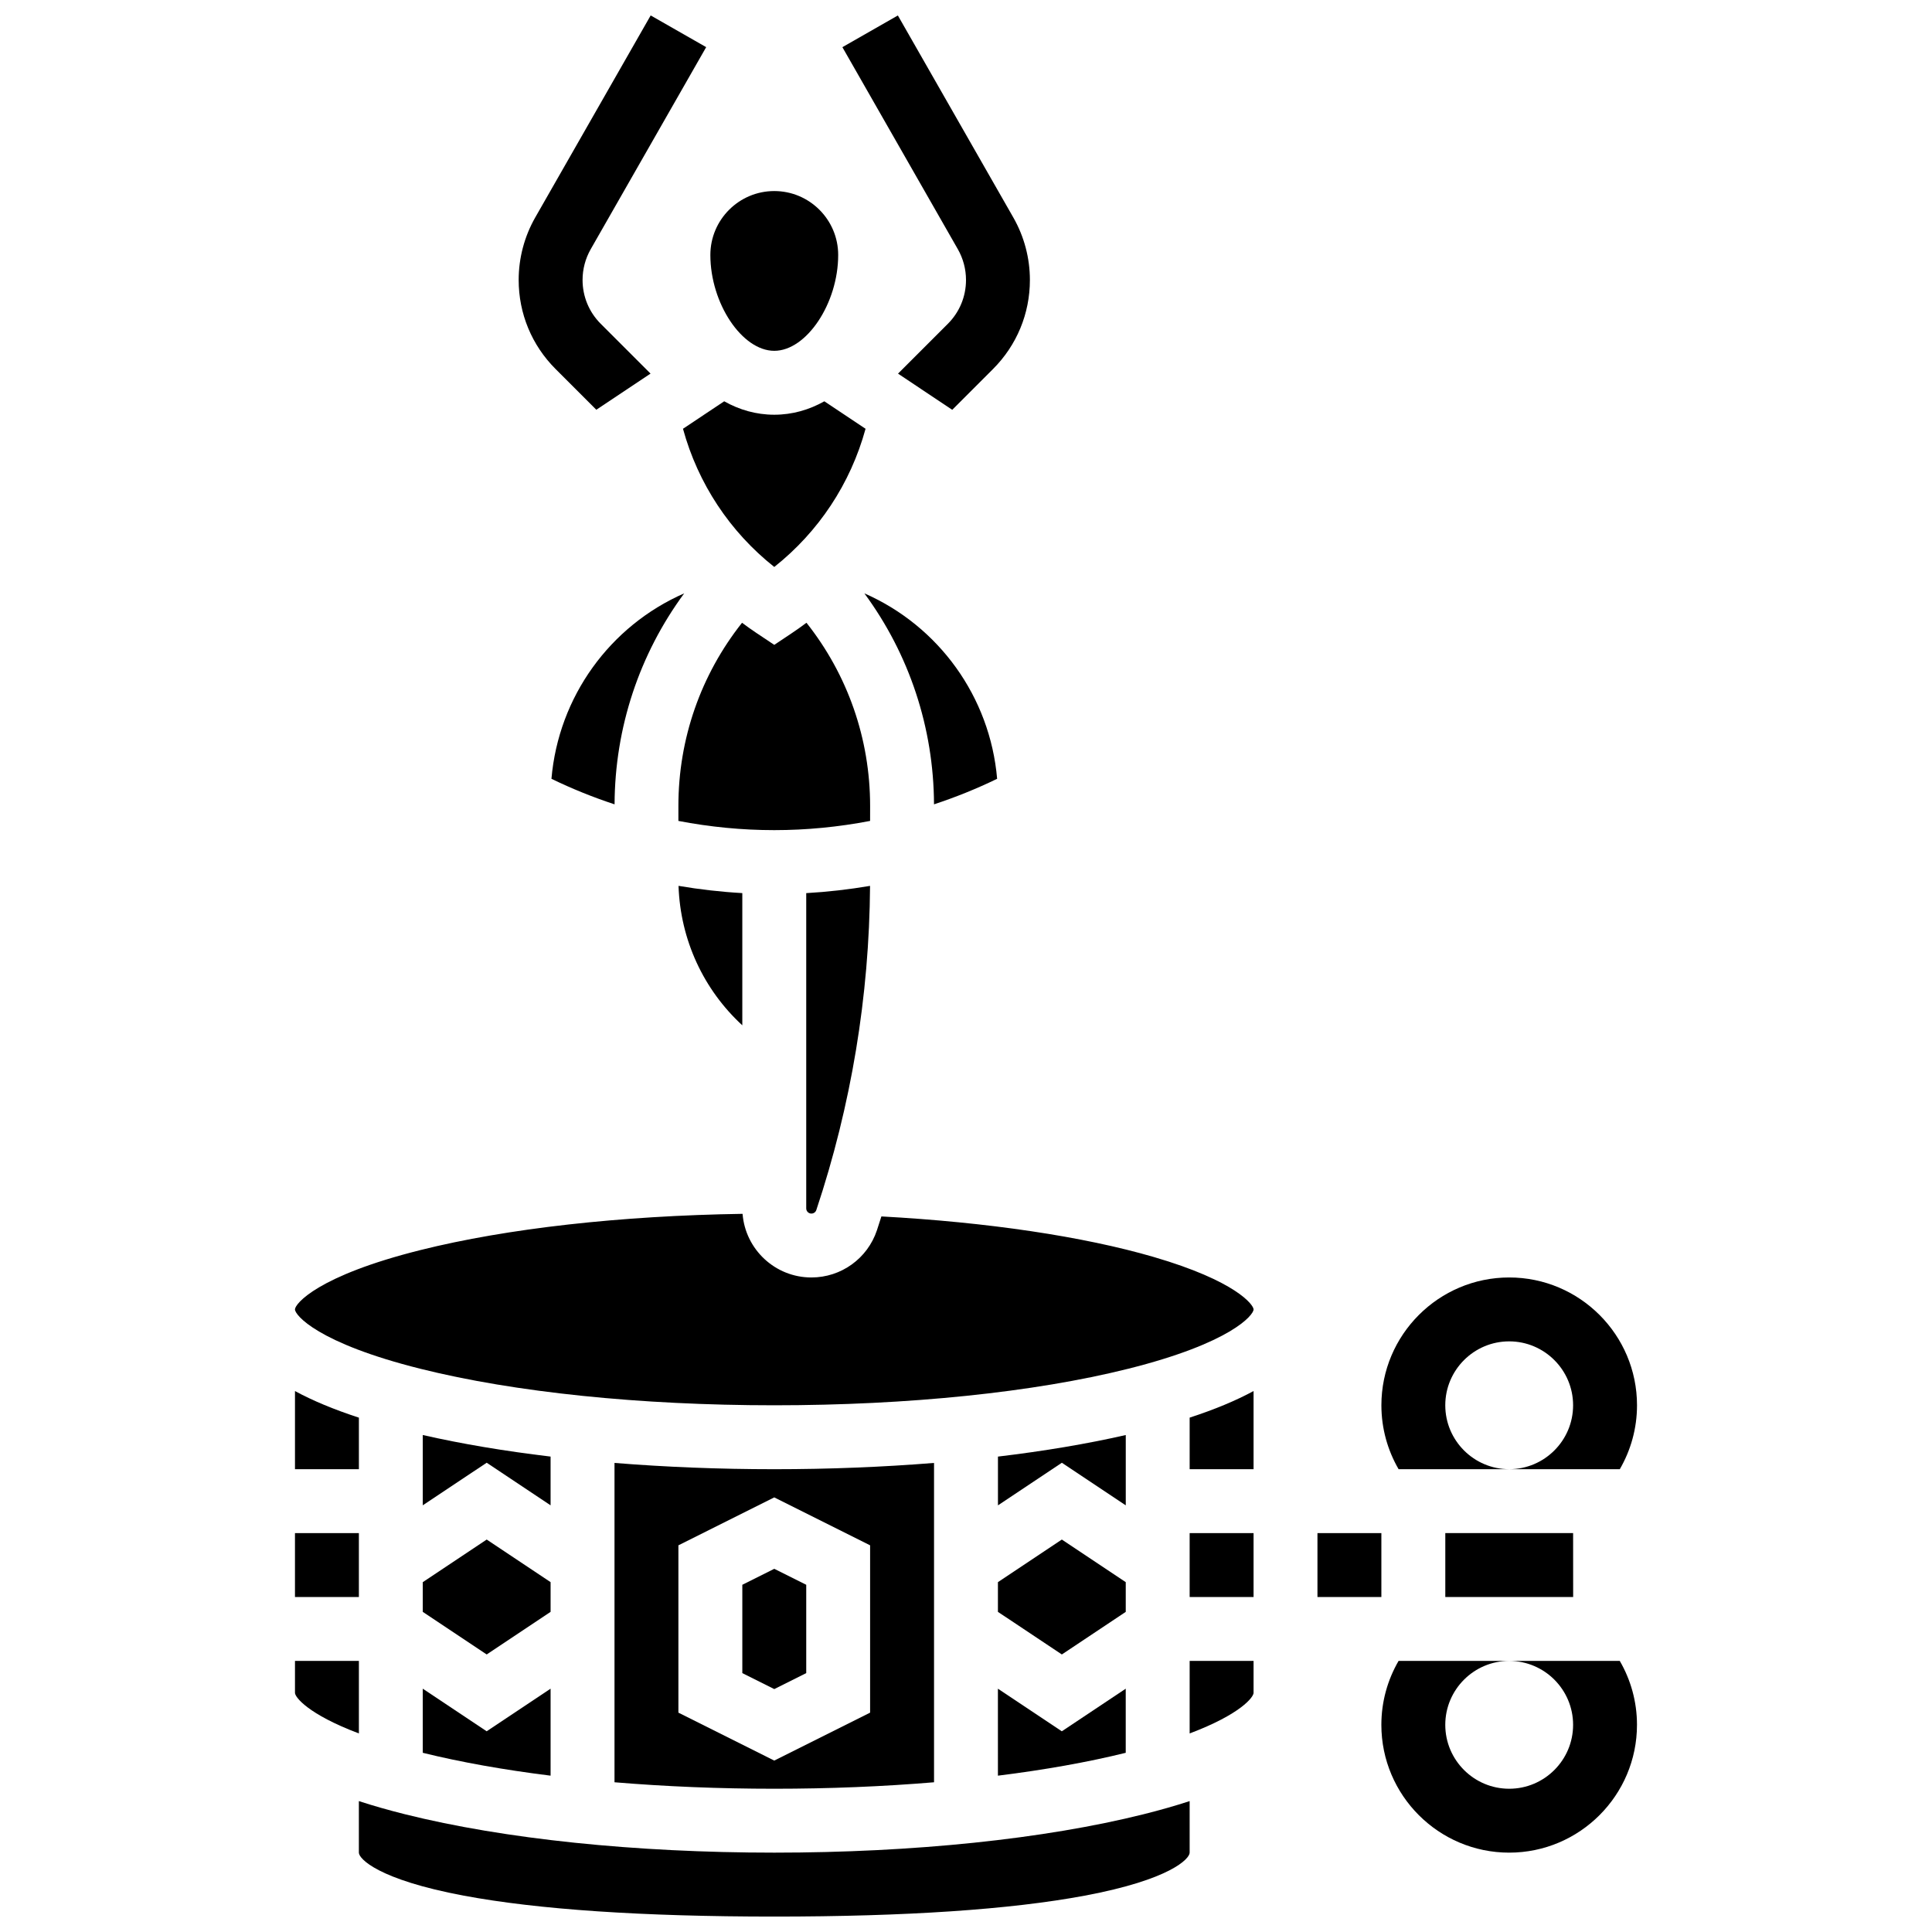 <?xml version="1.0" encoding="UTF-8"?>
<!-- Uploaded to: SVG Repo, www.svgrepo.com, Generator: SVG Repo Mixer Tools -->
<svg width="800px" height="800px" version="1.1" viewBox="144 144 512 512" xmlns="http://www.w3.org/2000/svg">
 <defs>
  <clipPath id="c">
   <path d="m281 148.09h51v104.91h-51z"/>
  </clipPath>
  <clipPath id="b">
   <path d="m367 148.09h50v104.91h-50z"/>
  </clipPath>
  <clipPath id="a">
   <path d="m239 621h221v30.902h-221z"/>
  </clipPath>
 </defs>
 <g clip-path="url(#c)">
  <path d="m302.03 252.59 14.371-9.582-13.199-13.195c-3.106-3.106-4.816-7.238-4.816-11.629 0-2.856 0.75-5.68 2.168-8.16l30.59-53.531-14.707-8.402-30.59 53.531c-2.875 5.035-4.394 10.762-4.394 16.562 0 8.918 3.473 17.301 9.777 23.605z"/>
 </g>
 <g clip-path="url(#b)">
  <path d="m400 218.19c0 4.394-1.711 8.523-4.816 11.629l-13.199 13.199 14.371 9.582 10.805-10.805c6.301-6.309 9.773-14.688 9.773-23.605 0-5.801-1.52-11.527-4.398-16.562l-30.59-53.531-14.703 8.402 30.59 53.531c1.418 2.481 2.168 5.305 2.168 8.16z"/>
 </g>
 <path d="m493.14 550.29h16.938v16.938h-16.938z"/>
 <path d="m222.17 550.29h16.938v16.938h-16.938z"/>
 <path d="m239.11 519.69c-6.606-2.152-12.254-4.504-16.938-7.047v20.711h16.938z"/>
 <path d="m239.11 584.16h-16.938v8.469c0 1.113 3.406 5.644 16.938 10.75z"/>
 <path d="m290.14 350.39c5.41 2.629 11.008 4.883 16.727 6.769 0.086-20.344 6.566-39.77 18.453-55.914-19.711 8.637-33.316 27.426-35.18 49.145z"/>
 <g clip-path="url(#a)">
  <path d="m349.19 634.97c-36.863 0-71.617-3.613-97.859-10.172-4.391-1.098-8.457-2.262-12.227-3.488v13.664c0 1.605 5.109 7.148 27.812 11.395 19.664 3.68 47.344 5.543 82.27 5.543 34.93 0 62.609-1.863 82.27-5.543 22.703-4.246 27.812-9.785 27.812-11.395v-13.664c-3.766 1.227-7.836 2.391-12.227 3.488-26.238 6.559-60.988 10.172-97.852 10.172z"/>
 </g>
 <path d="m256.04 571.16 16.938 11.289 16.934-11.289v-7.871l-16.934-11.293-16.938 11.293z"/>
 <path d="m374.59 357.58c0-17.797-5.945-34.762-16.867-48.543-1.254 0.938-2.527 1.852-3.84 2.723l-4.695 3.137-4.699-3.133c-1.309-0.875-2.582-1.789-3.84-2.723-10.922 13.781-16.867 30.746-16.867 48.539v3.973c8.371 1.609 16.887 2.441 25.402 2.441s17.035-0.832 25.402-2.441z"/>
 <path d="m359.03 465.61c0.594 0 1.117-0.379 1.305-0.941 9.254-27.762 14.035-56.656 14.238-85.902-5.598 0.953-11.25 1.598-16.914 1.922v83.555c0 0.754 0.617 1.367 1.371 1.367z"/>
 <path d="m289.91 542.93v-12.922c-12.219-1.457-23.621-3.375-33.871-5.715v18.633l16.938-11.289z"/>
 <path d="m408.25 350.39c-1.863-21.719-15.469-40.504-35.18-49.145 11.887 16.141 18.363 35.57 18.453 55.914 5.719-1.887 11.316-4.141 16.727-6.769z"/>
 <path d="m349.19 236.97c8.547 0 16.938-12.582 16.938-25.402 0-9.34-7.598-16.938-16.938-16.938s-16.938 7.598-16.938 16.938c0 12.82 8.391 25.402 16.938 25.402z"/>
 <path d="m340.72 415.72v-35.039c-5.664-0.32-11.309-0.965-16.902-1.918 0.484 14.348 6.656 27.531 16.902 36.957z"/>
 <path d="m349.19 294.25c11.746-9.305 20.215-22.086 24.191-36.621l-10.922-7.281c-4 2.25-8.457 3.559-13.27 3.559s-9.27-1.309-13.27-3.559l-10.922 7.281c3.977 14.539 12.445 27.32 24.191 36.621z"/>
 <path d="m357.66 587.39v-23.406l-8.469-4.231-8.469 4.231v23.406l8.469 4.234z"/>
 <path d="m408.46 614.57c12.367-1.539 23.793-3.57 33.871-6.059v-16.992l-16.938 11.289-16.938-11.289z"/>
 <path d="m459.27 550.29h16.938v16.938h-16.938z"/>
 <path d="m459.27 603.38c13.531-5.102 16.938-9.633 16.938-10.75v-8.469h-16.938z"/>
 <path d="m256.04 608.51c10.078 2.488 21.508 4.519 33.871 6.059v-23.051l-16.938 11.289-16.938-11.289z"/>
 <path d="m449.77 477.12c-18.68-5.453-44.121-9.227-72.191-10.754-0.387 1.219-0.773 2.441-1.18 3.656-2.496 7.488-9.477 12.52-17.371 12.52-9.609 0-17.5-7.441-18.238-16.863-32.344 0.496-62.395 3.856-85.355 9.598-27.344 6.836-33.266 14.266-33.266 15.734 0 1.473 5.922 8.898 33.27 15.734 24.938 6.234 58.23 9.668 93.75 9.668 35.52 0 68.812-3.434 93.75-9.668 27.348-6.836 33.27-14.262 33.27-15.734 0-1.223-4.703-7.547-26.438-13.891z"/>
 <path d="m459.27 533.35h16.938v-20.711c-4.684 2.543-10.328 4.894-16.938 7.047z"/>
 <path d="m391.53 616.32v-84.629c-13.523 1.09-27.762 1.664-42.34 1.664s-28.816-0.574-42.34-1.664v84.629c13.453 1.121 27.699 1.715 42.34 1.715 14.637 0 28.887-0.59 42.34-1.715zm-67.746-62.793 25.402-12.703 25.402 12.703v44.34l-25.402 12.703-25.402-12.703z"/>
 <path d="m442.34 542.93v-18.633c-10.25 2.34-21.652 4.258-33.871 5.715v12.922l16.938-11.289z"/>
 <path d="m408.46 571.16 16.938 11.289 16.938-11.289v-7.871l-16.938-11.293-16.938 11.293z"/>
 <path d="m527.02 567.22h33.871 0.012l-0.012-16.938h-33.871z"/>
 <path d="m543.95 533.35c-9.34 0-16.938-7.598-16.938-16.938 0-9.34 7.598-16.938 16.938-16.938s16.938 7.598 16.938 16.938c0 9.34-7.598 16.938-16.938 16.938h29.316c2.891-4.988 4.559-10.77 4.559-16.938 0-18.676-15.195-33.871-33.871-33.871s-33.871 15.195-33.871 33.871c0 6.168 1.664 11.949 4.559 16.938z"/>
 <path d="m543.95 584.16c9.34 0 16.938 7.598 16.938 16.938s-7.598 16.938-16.938 16.938-16.938-7.598-16.938-16.938c0.004-9.34 7.602-16.938 16.938-16.938h-29.316c-2.891 4.988-4.559 10.77-4.559 16.938 0 18.676 15.195 33.871 33.871 33.871s33.871-15.195 33.871-33.871c0-6.168-1.664-11.949-4.559-16.938z"/>
</svg>